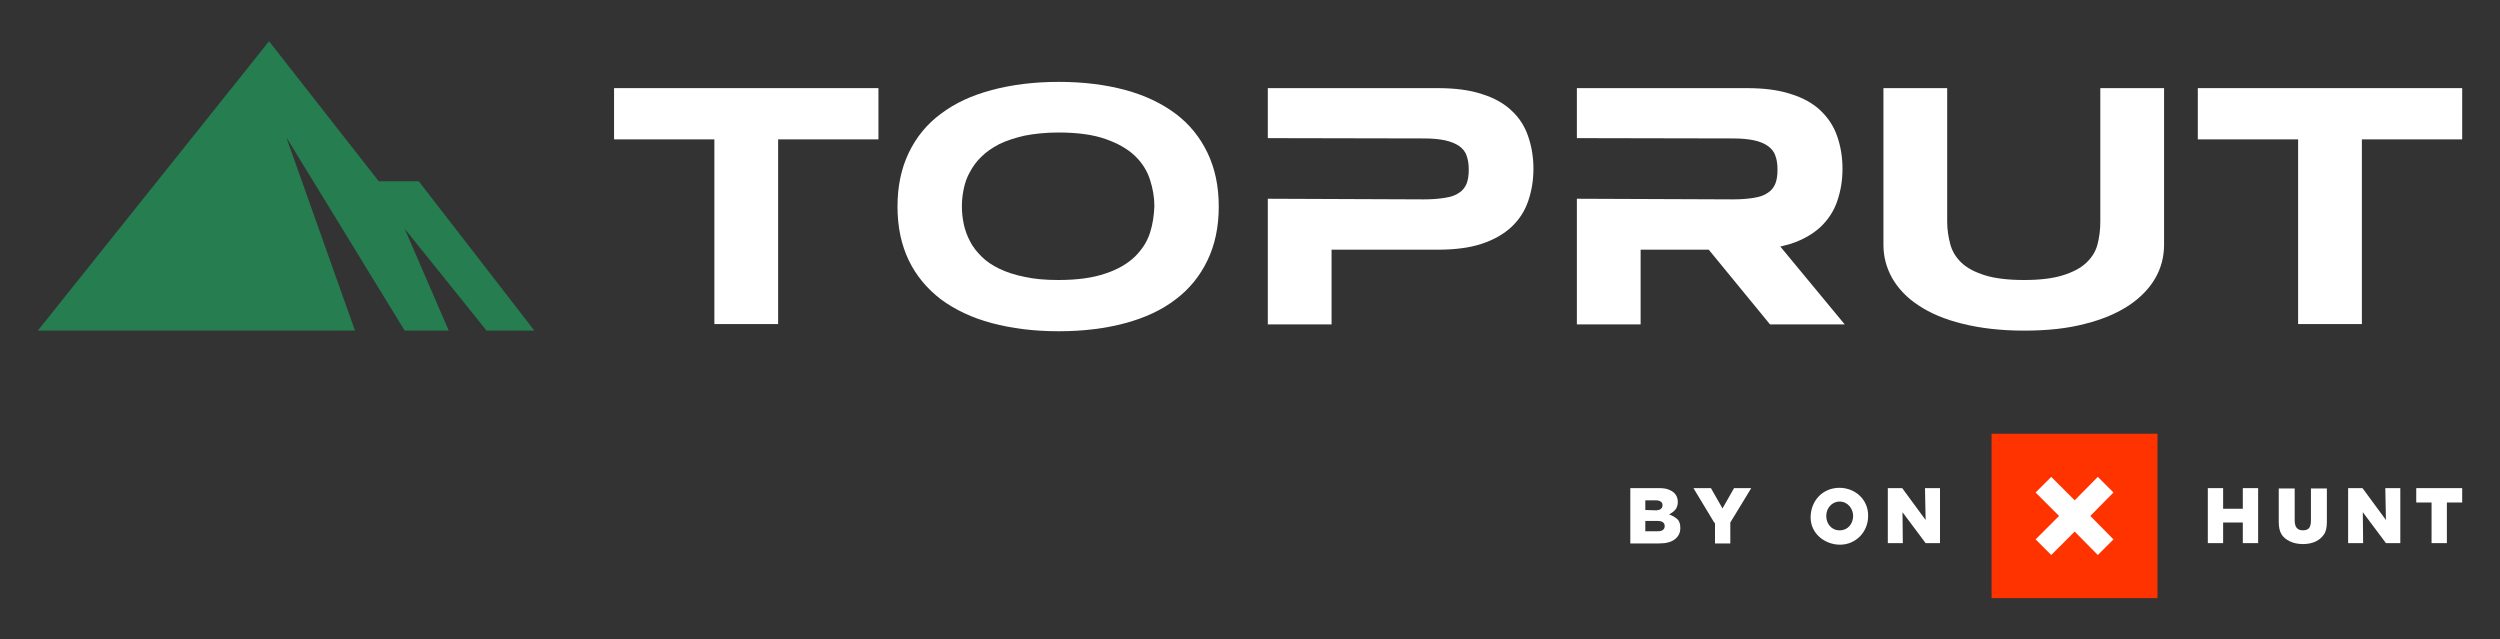 <?xml version="1.0" encoding="utf-8"?>
<!-- Generator: Adobe Illustrator 25.4.1, SVG Export Plug-In . SVG Version: 6.00 Build 0)  -->
<svg version="1.1" id="Layer_1" xmlns="http://www.w3.org/2000/svg" xmlns:xlink="http://www.w3.org/1999/xlink" x="0px" y="0px"
	 viewBox="0 0 800 204.6" style="enable-background:new 0 0 800 204.6;" xml:space="preserve">
<rect x="0" y="0" width="800" height="204.6" fill="#333333" stroke="none"/>
<style type="text/css">
	.st0{fill:#FF3300;}
	.st1{fill:#FFFFFF;}
	.st2{fill:#257D50;}
</style>
<g>
	<rect x="637.3" y="138.8" class="st0" width="53.1" height="52.6"/>
	<polygon class="st1" points="676.3,157.6 671.3,152.6 663.9,160.1 656.4,152.6 651.4,157.6 658.9,165.1 651.4,172.6 656.4,177.6 
		663.9,170.1 671.3,177.6 676.3,172.6 668.9,165.1 	"/>
</g>
<polygon class="st2" points="12.1,105.8 86.1,13.2 121.2,58 134,58 171,105.8 155.7,105.8 129.5,73.2 143.6,105.8 129.5,105.8 
	91.6,43.9 113.6,105.8 "/>
<g>
	<path class="st1" d="M588.6,156.1c-5.3,0-9.2,4.1-9.2,9.5c0,5.2,4.6,8.7,9.4,8.7c5,0,9-4,9-9.2C597.9,160,593.8,156.1,588.6,156.1z
		 M584.4,165.1c0-2.5,1.8-4.6,4.3-4.6s4.3,2.2,4.3,4.6c0,2.5-1.7,4.6-4.2,4.6C586.2,169.8,584.4,167.7,584.4,165.1z"/>
	<g>
		<path class="st1" d="M616.2,173.8l-7.4-9.9l0.1,9.9h-4.8v-17.6h4.6l7.5,10.2l-0.2-10.2h4.8v17.6H616.2z"/>
		<path class="st1" d="M763.5,173.8l-7.4-9.9l0.1,9.9h-4.8v-17.6h4.6l7.5,10.2l-0.2-10.2h4.8v17.6H763.5z"/>
		<g>
			<path class="st1" d="M717.7,173.8v-6.6h-6.3v6.6h-4.9v-17.6h4.9v6.6h6.3v-6.6h4.9v17.6H717.7z"/>
		</g>
		<g>
			<path class="st1" d="M778.1,173.8v-13h-4.9v-4.6h14.7v4.6H783v13H778.1z"/>
		</g>
		<path class="st1" d="M739.5,156.3v4.7l0,0v5.5c0,2.4-0.8,3.2-2.6,3.2s-2.6-1.1-2.6-3.2V161v-4.7h-5.1v4.7v5.6v0.4
			c0,3.4,1.1,5,3.5,6.2c1.2,0.6,2.6,0.9,4.3,0.9c3,0,5.3-1.1,6.6-3c0.7-0.9,1-2.3,1-4.1v-0.4V161v-4.7H739.5L739.5,156.3z"/>
	</g>
</g>
<g>
	<path class="st1" d="M521.8,156.2h9.1c1.1,0,2.1,0.1,2.9,0.4c0.8,0.3,1.5,0.7,2,1.2c0.4,0.4,0.6,0.8,0.8,1.2c0.2,0.5,0.3,1,0.3,1.6
		l0,0c0,1-0.3,1.9-0.8,2.5s-1.2,1.1-2,1.5c1.1,0.4,1.9,0.9,2.6,1.5s1,1.6,1,2.8v0.1c0,1.5-0.6,2.7-1.8,3.6c-1.2,0.9-2.8,1.3-5,1.3
		h-9.2v-17.7L521.8,156.2L521.8,156.2z M529.7,163.3c0.8,0,1.3-0.1,1.7-0.4c0.4-0.3,0.6-0.6,0.6-1.2v-0.1c0-0.5-0.2-0.9-0.6-1.1
		c-0.4-0.3-0.9-0.4-1.7-0.4h-3.2v3.1L529.7,163.3L529.7,163.3z M530.4,170c0.8,0,1.3-0.1,1.7-0.4c0.4-0.3,0.6-0.7,0.6-1.2v-0.1
		c0-0.5-0.2-0.9-0.6-1.2c-0.4-0.3-1-0.4-1.8-0.4h-3.8v3.3L530.4,170L530.4,170z"/>
	<path class="st1" d="M548.6,167.3l-6.7-11.1h5.6l3.7,6.5l3.7-6.5h5.5l-6.7,11v6.7h-4.9v-6.6L548.6,167.3L548.6,167.3z"/>
</g>
<g>
	<polygon class="st1" points="196.5,44.6 228.6,44.6 228.6,103.7 249,103.7 249,44.6 281.1,44.6 281.1,28.2 196.5,28.2 	"/>
	<path class="st1" d="M376.2,36.4c-4.4-3.3-9.8-5.9-16.1-7.6c-6.3-1.7-13.4-2.6-21.3-2.6s-15,0.9-21.4,2.6s-11.8,4.2-16.3,7.6
		c-4.5,3.3-7.9,7.5-10.3,12.5s-3.6,10.7-3.6,17.2s1.2,12.2,3.6,17.2s5.9,9.1,10.3,12.5c4.5,3.3,9.9,5.9,16.3,7.6s13.5,2.6,21.4,2.6
		s15-0.9,21.3-2.6s11.7-4.2,16.1-7.6c4.4-3.3,7.8-7.5,10.2-12.5c2.4-5,3.6-10.7,3.6-17.2s-1.2-12.2-3.6-17.2
		C384,43.9,380.6,39.7,376.2,36.4z M368,74.5c-0.9,2.8-2.5,5.3-4.8,7.6c-2.3,2.2-5.4,4.1-9.4,5.4c-4,1.4-9,2.1-15.1,2.1
		c-4.1,0-7.7-0.3-10.8-1c-3.1-0.6-5.8-1.5-8.1-2.6c-2.3-1.1-4.2-2.4-5.7-3.9s-2.8-3.1-3.7-4.9c-0.9-1.7-1.6-3.6-2-5.5
		s-0.6-3.8-0.6-5.7c0-1.8,0.2-3.7,0.6-5.6c0.4-1.9,1-3.7,2-5.4c0.9-1.7,2.1-3.4,3.7-4.9c1.5-1.5,3.4-2.8,5.7-4c2.3-1.1,5-2,8.1-2.7
		c3.1-0.6,6.7-1,10.8-1c6.1,0,11.2,0.7,15.1,2.1c4,1.4,7.1,3.2,9.4,5.4s3.9,4.8,4.8,7.6s1.4,5.6,1.4,8.4
		C369.3,68.8,368.9,71.7,368,74.5z"/>
	<path class="st1" d="M672.1,71c0,2.5-0.3,4.9-0.9,7.2c-0.6,2.3-1.8,4.2-3.6,5.9c-1.8,1.7-4.3,3-7.5,4s-7.3,1.5-12.4,1.5
		c-5.1,0-9.3-0.5-12.5-1.5s-5.7-2.3-7.5-4s-3-3.7-3.6-5.9c-0.6-2.3-1-4.6-1-7.2V28.2h-20.4v50.1c0,3.8,0.9,7.3,2.8,10.7
		c1.9,3.3,4.7,6.3,8.4,8.7c3.7,2.5,8.4,4.5,14.1,5.9c5.6,1.4,12.2,2.2,19.7,2.2s14-0.7,19.6-2.2c5.6-1.4,10.2-3.4,14-5.9
		c3.7-2.5,6.5-5.4,8.4-8.7c1.9-3.3,2.8-6.9,2.8-10.7V28.2h-20.4L672.1,71L672.1,71z"/>
	<polygon class="st1" points="703.3,28.2 703.3,44.6 735.4,44.6 735.4,103.7 755.8,103.7 755.8,44.6 787.9,44.6 787.9,28.2 	"/>
	<path class="st1" d="M483.7,35.4c-2.4-2.3-5.6-4.1-9.5-5.3c-3.9-1.3-8.6-1.9-14.2-1.9h-54.3v16l49.9,0.1c2.7,0,4.9,0.2,6.8,0.6
		c1.8,0.4,3.3,1,4.5,1.8c1.1,0.8,2,1.8,2.4,3.1c0.5,1.3,0.7,2.8,0.7,4.5c0,1.8-0.2,3.2-0.7,4.5c-0.5,1.2-1.3,2.2-2.4,2.9
		c-1.1,0.8-2.6,1.3-4.5,1.6c-1.8,0.3-4.1,0.5-6.8,0.5l-49.9-0.2v40.2h20.4V79.9H460c5.6,0,10.3-0.6,14.2-1.9c3.9-1.3,7-3.1,9.5-5.4
		c2.4-2.3,4.2-5,5.3-8.2c1.1-3.2,1.7-6.6,1.7-10.4c0-3.8-0.6-7.2-1.7-10.4C487.9,40.4,486.2,37.7,483.7,35.4z"/>
	<path class="st1" d="M573.1,78c3.9-1.3,7-3.1,9.5-5.4c2.4-2.3,4.2-5,5.3-8.2c1.1-3.2,1.7-6.6,1.7-10.4c0-3.8-0.6-7.2-1.7-10.4
		c-1.1-3.2-2.9-5.9-5.3-8.2c-2.4-2.3-5.6-4.1-9.5-5.3c-3.9-1.3-8.6-1.9-14.2-1.9h-54.3v16l49.9,0.1c2.7,0,4.9,0.2,6.8,0.6
		c1.8,0.4,3.3,1,4.4,1.8c1.1,0.8,2,1.8,2.4,3.1c0.5,1.3,0.7,2.8,0.7,4.5c0,1.8-0.2,3.2-0.7,4.5c-0.5,1.2-1.3,2.2-2.4,2.9
		c-1.1,0.8-2.6,1.3-4.4,1.6c-1.8,0.3-4.1,0.5-6.8,0.5l-49.9-0.2v40.2H525V79.9h21.8l19.6,23.9h23.9l-20.6-24.9
		C570.9,78.6,572.1,78.3,573.1,78z"/>
</g>
</svg>
